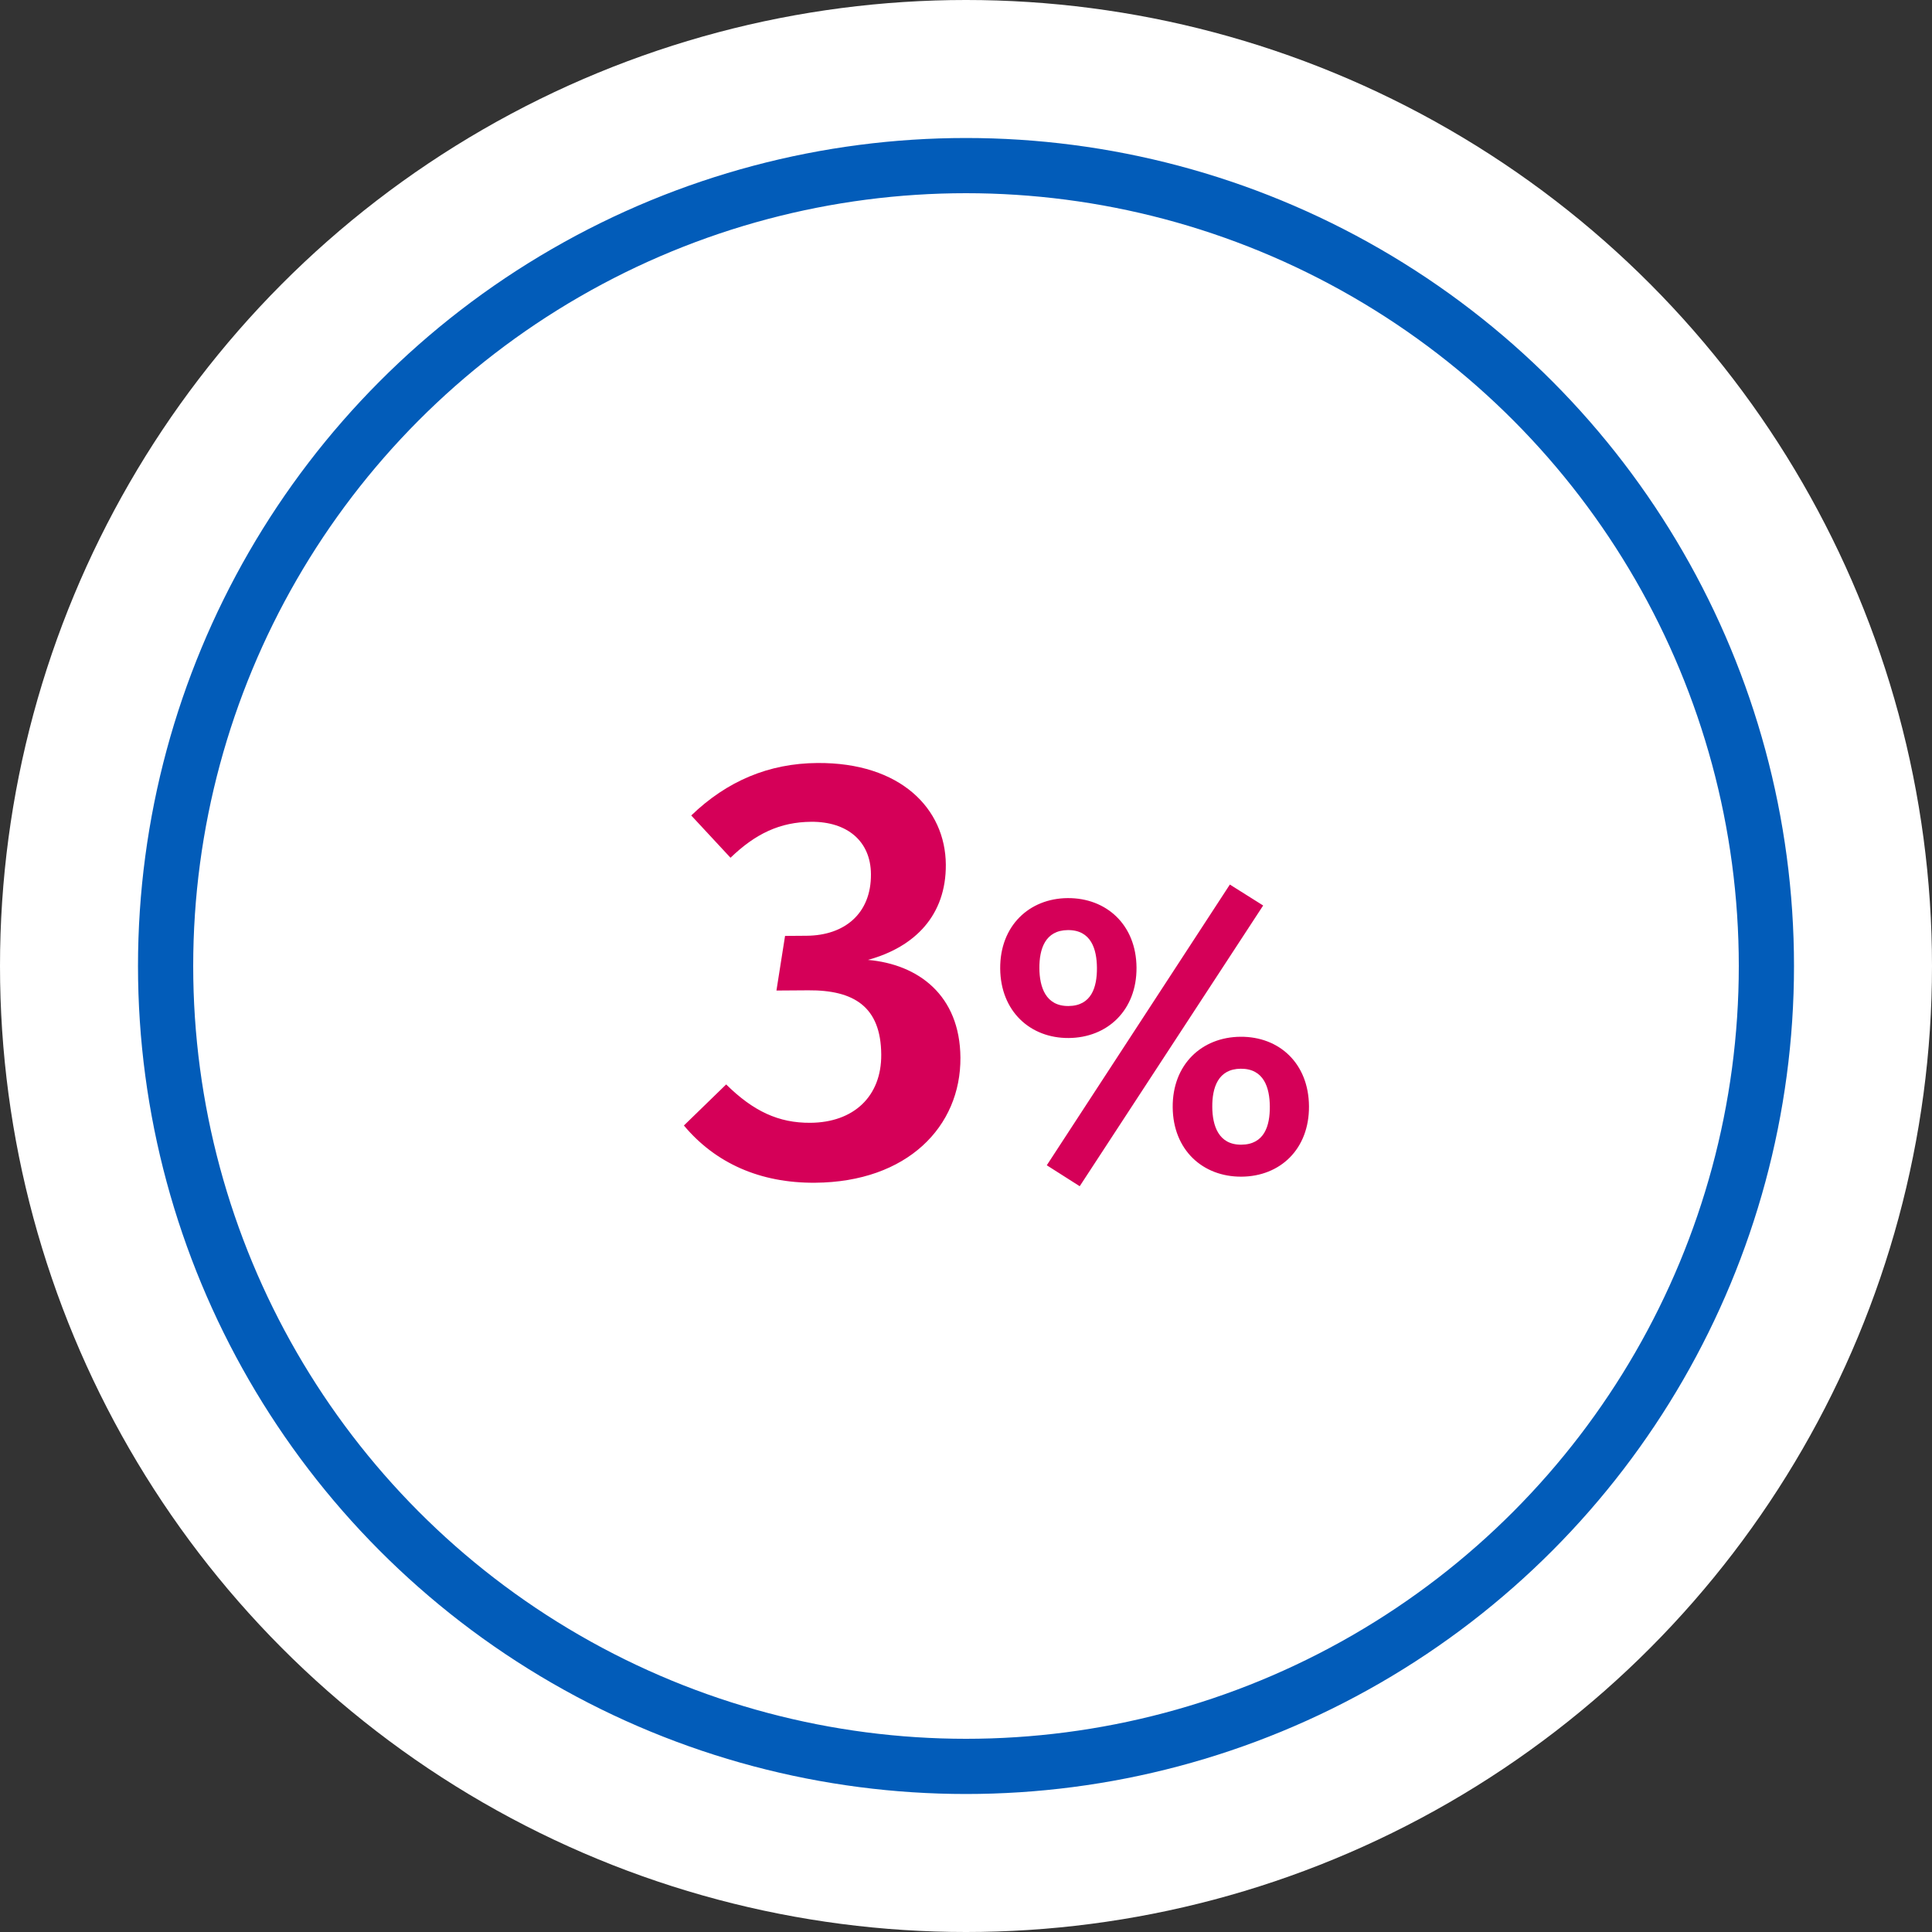 <svg width="70" height="70" viewBox="0 0 70 70" fill="none" xmlns="http://www.w3.org/2000/svg">
<rect x="0" y="0" width="70" height="70" fill="#333333" stroke="none"/>
<circle cx="35" cy="35" r="35" fill="white"/>
<circle cx="35" cy="35" r="29" stroke="#025CB9" stroke-width="2"/>
<path d="M29.616 27.645C27.856 27.657 26.34 28.298 25.045 29.546L26.468 31.078C27.375 30.203 28.262 29.784 29.392 29.775C30.695 29.766 31.548 30.477 31.556 31.672C31.567 33.105 30.595 33.894 29.226 33.904L28.444 33.91L28.132 35.889L29.284 35.881C30.935 35.869 31.917 36.47 31.929 38.208C31.94 39.729 30.926 40.67 29.362 40.681C28.21 40.69 27.295 40.262 26.31 39.291L24.779 40.779C25.918 42.14 27.531 42.867 29.529 42.853C32.875 42.829 34.816 40.816 34.798 38.318C34.781 36.059 33.274 34.94 31.448 34.779C33.161 34.31 34.282 33.151 34.269 31.326C34.255 29.306 32.635 27.623 29.616 27.645ZM44.56 32.049L37.927 42.22L39.12 42.979L45.767 32.808L44.56 32.049ZM38.683 32.54C37.293 32.55 36.228 33.542 36.239 35.092C36.251 36.642 37.329 37.619 38.72 37.609C40.124 37.599 41.189 36.606 41.178 35.056C41.167 33.507 40.088 32.53 38.683 32.54ZM38.691 33.699C39.532 33.693 39.739 34.386 39.744 35.067C39.749 35.762 39.551 36.444 38.711 36.45C37.886 36.456 37.664 35.763 37.659 35.082C37.654 34.387 37.866 33.705 38.691 33.699ZM44.947 37.564C43.542 37.574 42.478 38.567 42.489 40.116C42.5 41.666 43.579 42.643 44.984 42.633C46.388 42.623 47.438 41.63 47.427 40.081C47.416 38.531 46.352 37.554 44.947 37.564ZM44.955 38.722C45.795 38.717 46.003 39.41 46.008 40.091C46.013 40.786 45.815 41.468 44.975 41.474C44.15 41.48 43.928 40.787 43.923 40.106C43.918 39.411 44.13 38.728 44.955 38.722Z" fill="#D50058"/>
</svg>
